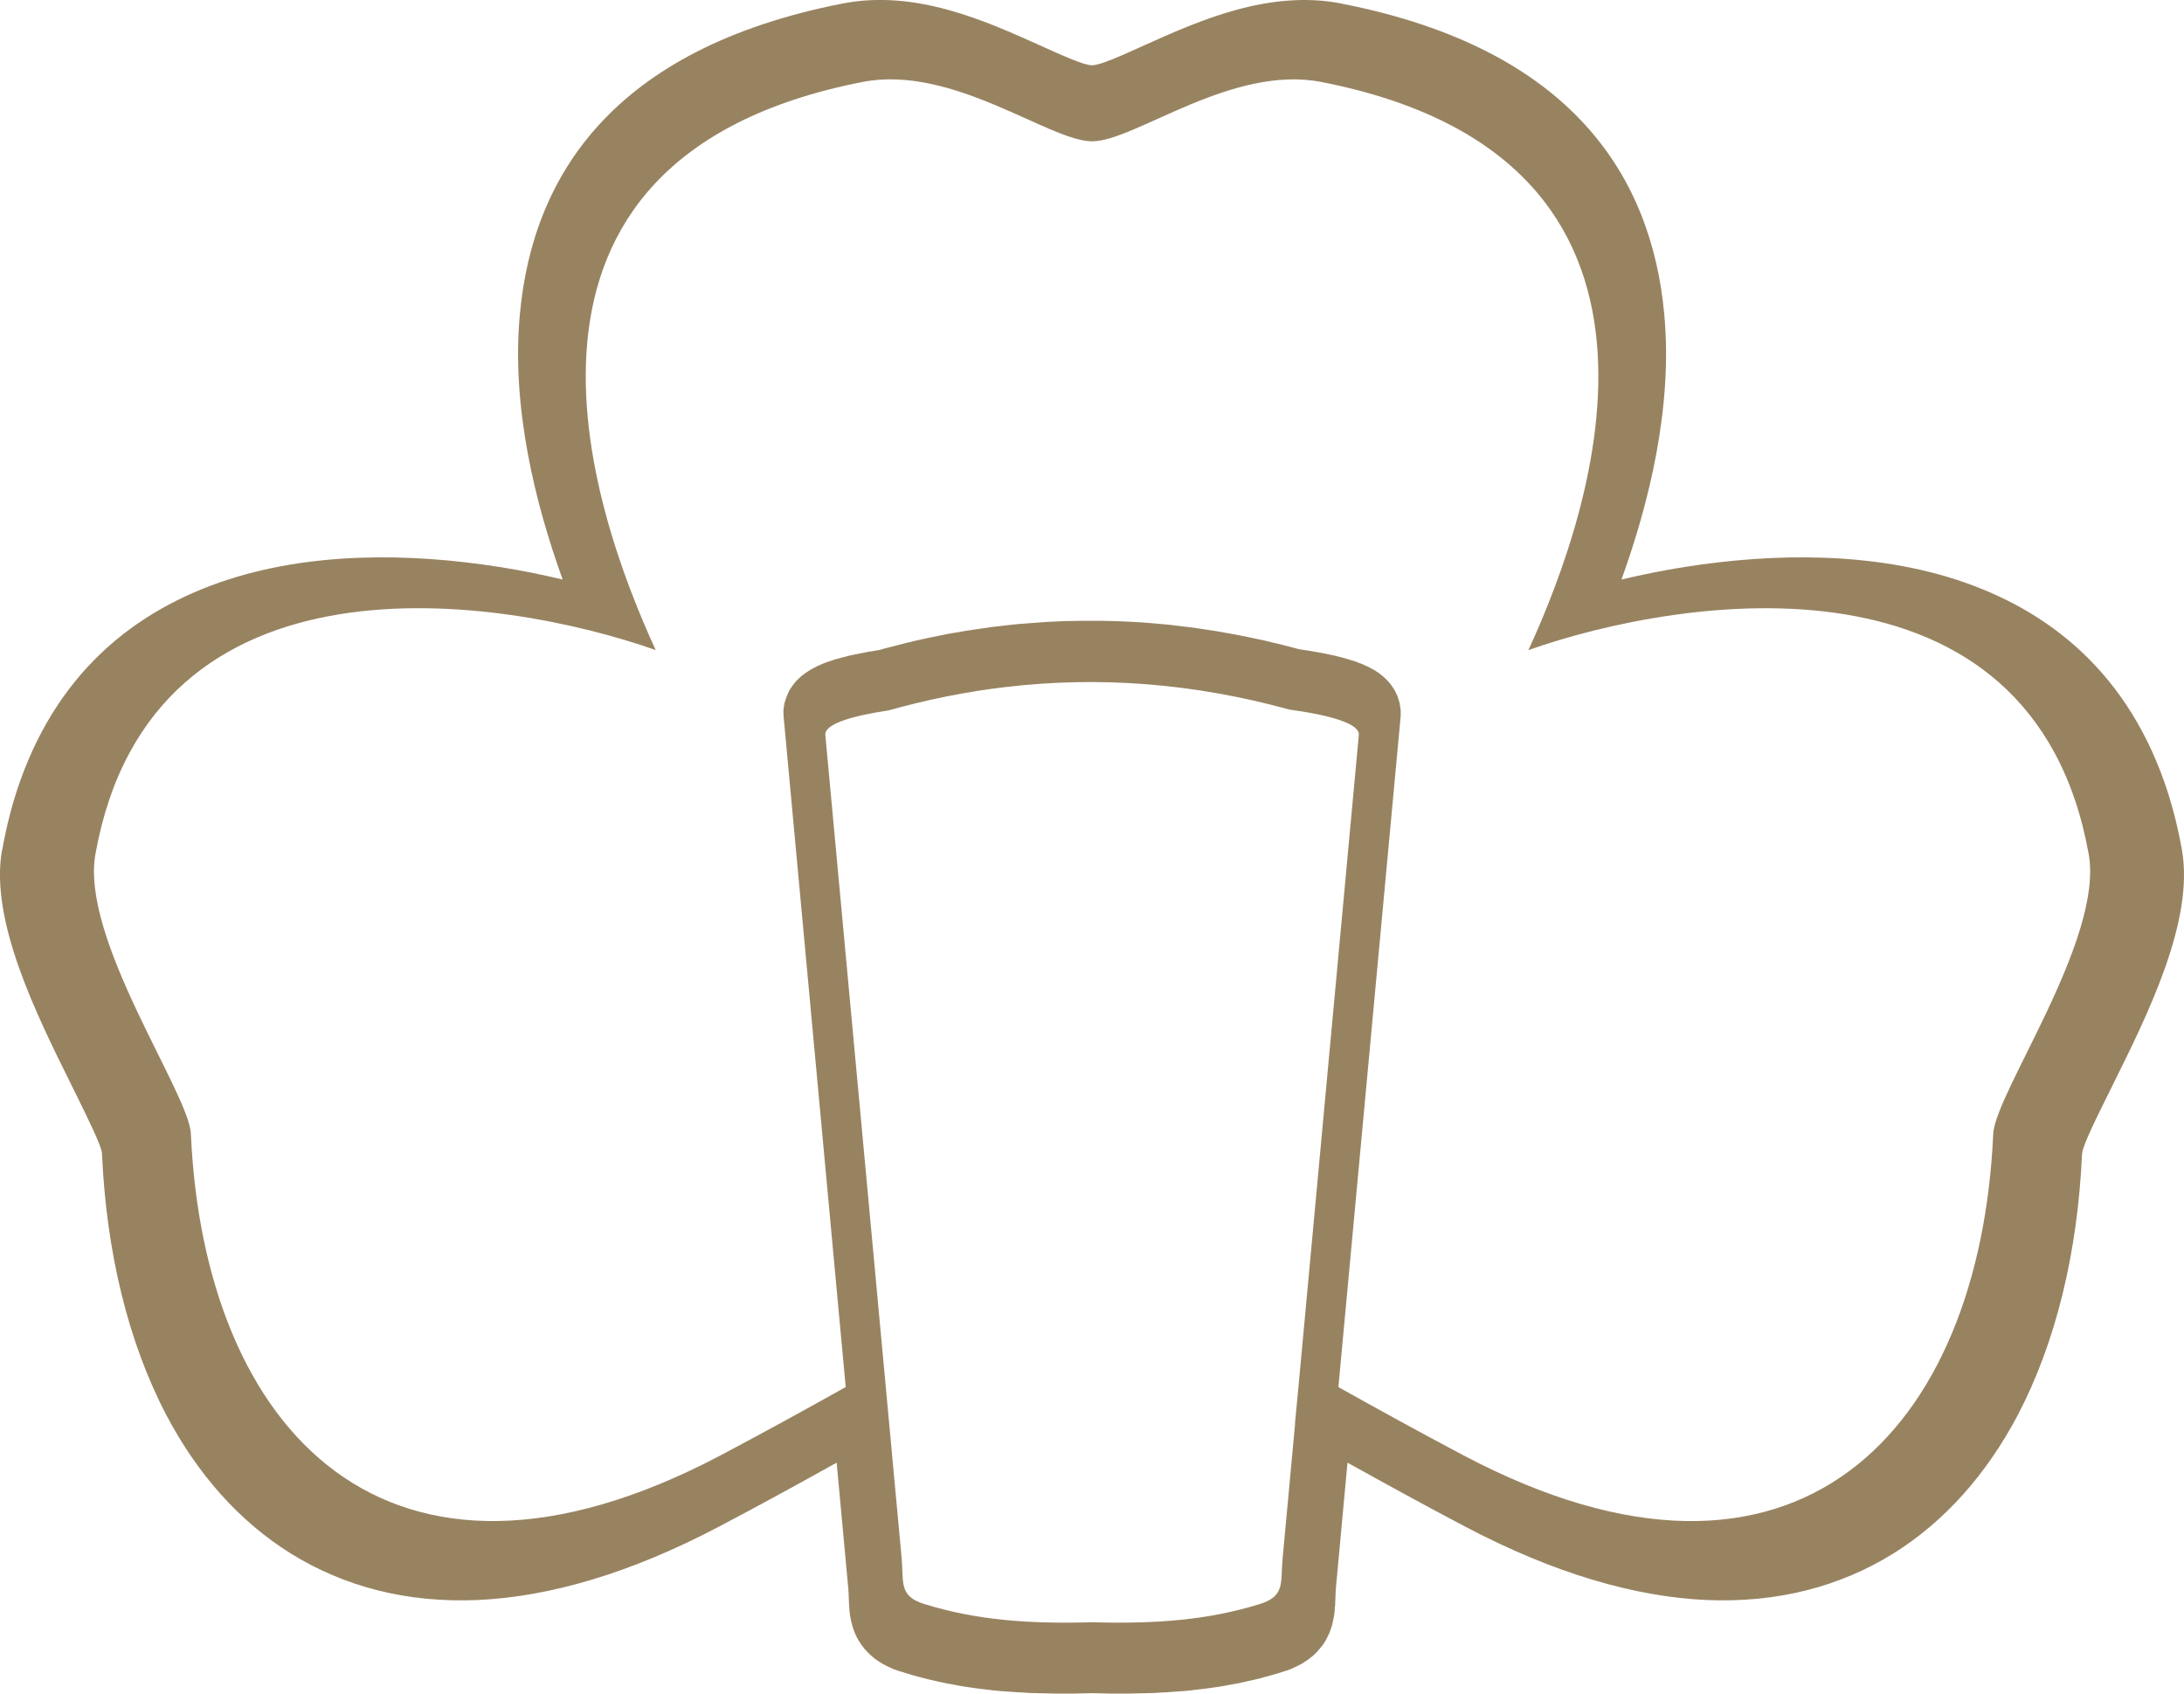<?xml version="1.0" encoding="UTF-8"?>
<!DOCTYPE svg PUBLIC "-//W3C//DTD SVG 1.1//EN" "http://www.w3.org/Graphics/SVG/1.1/DTD/svg11.dtd">
<!-- Creator: CorelDRAW X7 -->
<svg xmlns="http://www.w3.org/2000/svg" xml:space="preserve" width="59.573mm" height="46.194mm" version="1.1" style="shape-rendering:geometricPrecision; text-rendering:geometricPrecision; image-rendering:optimizeQuality; fill-rule:evenodd; clip-rule:evenodd"
viewBox="0 0 15425 11961"
 xmlns:xlink="http://www.w3.org/1999/xlink">
 <defs>
  <style type="text/css">
   <![CDATA[
    .fil0 {fill:#988361;fill-rule:nonzero}
   ]]>
  </style>
 </defs>
 <g id="Layer_x0020_1">
  <path class="fil0" d="M5909 10330c-267,149 -543,300 -826,449l0 0 0 0c-634,335 -1205,498 -1708,521 -507,22 -947,-97 -1319,-327 -368,-229 -662,-564 -879,-975 -272,-517 -426,-1155 -457,-1853 -2,-50 -98,-244 -214,-479 -251,-505 -579,-1165 -492,-1662l1 0c3,-21 1,-7 0,0l0 1c0,-2 1,-3 1,-5 31,-174 73,-333 124,-478 288,-816 866,-1249 1536,-1449 637,-189 1353,-159 1969,-49 114,21 224,44 329,69 -194,-537 -364,-1219 -302,-1877 90,-971 653,-1872 2278,-2191 515,-101 1007,121 1394,295 170,77 313,141 369,141l0 0c56,0 199,-64 369,-141 387,-174 879,-395 1394,-295l0 1c0,0 0,0 0,0l0 -1c1,0 1,1 1,1l0 0c18,4 20,4 16,3 1611,321 2171,1219 2261,2187 62,658 -108,1340 -302,1877 105,-25 215,-48 329,-69 616,-110 1332,-140 1969,49 670,200 1248,633 1536,1449 51,145 93,304 124,478 90,499 -239,1161 -490,1666 -116,234 -212,427 -214,480l0 3c-1,6 -1,3 0,0l-1 0c-31,697 -185,1333 -456,1849 -218,411 -511,746 -879,975 -372,230 -812,349 -1319,327 -503,-23 -1074,-186 -1708,-521 -283,-149 -558,-300 -826,-449l-81 876 -1 14 -1 13 -1 12 0 14 -1 13 0 14 -1 15 -1 16 0 16 -2 17 -1 19 -2 20 -3 21 -4 22 -5 24 -6 25 -9 27 -10 27 -14 29 -15 28 -18 27 -21 26 -22 25 -24 23 -26 21 -26 18 -26 17 -27 14 -27 13 -26 12 -27 10 -26 8 -42 13 -41 12 -40 11 -41 11 -40 10 -41 9 -41 9 -41 9 -41 7 -41 8 -41 7 -41 6 -42 6 -41 5 -42 5 -42 5 -42 4 -42 3 -43 3 -42 3 -43 2 -43 3 -43 1 -44 1 -44 1 -44 1 -44 0 -45 0 -45 0 -45 -1 -45 -1 -38 -1 -37 1 -46 1 -45 1 -45 0 -45 0 -44 0 -44 -1 -44 -1 -43 -1 -44 -1 -43 -3 -42 -2 -43 -3 -42 -3 -43 -3 -42 -4 -42 -5 -41 -5 -42 -5 -41 -6 -42 -6 -41 -7 -41 -8 -41 -7 -41 -9 -41 -9 -40 -9 -41 -10 -41 -11 -40 -11 -40 -12 -42 -13 -26 -8 -27 -10 -27 -12 -27 -13 -27 -14 -26 -17 -26 -18 -25 -21 -24 -23 -23 -25 -20 -26 -18 -27 -16 -28 -13 -28 -11 -28 -8 -27 -7 -25 -5 -24 -4 -22 -3 -21 -2 -20 -1 -18 -1 -18 -1 -16 -1 -16 0 -15 -1 -14 0 -13 -1 -14 -1 -12 0 -13 -2 -14 -81 -876zm3238 -276c-1,-1 -1,-1 -1,-1l28 -295c0,0 0,1 0,1l423 -4568c7,-78 -188,-138 -492,-180 -671,-185 -1341,-238 -2009,-158 -271,32 -545,87 -820,164 -278,42 -454,100 -447,174l539 5812c16,173 -22,268 159,325 366,114 739,142 1186,129 447,13 821,-15 1186,-129 181,-57 143,-152 160,-325l88 -949zm-1434 -9056c-302,0 -985,-544 -1622,-419 -2776,544 -1919,3014 -1460,4012 -1090,-384 -3560,-768 -3957,1440 -108,600 661,1689 674,1976 93,2085 1381,3517 3742,2271 304,-161 599,-323 883,-482l-439 -4739 -1 -40 7 -49 14 -45 18 -41 21 -34 23 -30 23 -24 23 -21 23 -17 22 -15 21 -13 22 -12 21 -11 20 -9 21 -9 21 -8 22 -8 21 -7 22 -7 22 -6 23 -6 23 -6 23 -6 24 -6 25 -5 25 -5 25 -5 26 -5 26 -5 27 -4 28 -5 10 -1 11 -3 27 -8 27 -7 28 -7 27 -7 27 -7 27 -7 27 -7 28 -6 27 -7 27 -6 27 -6 28 -6 27 -6 27 -5 27 -6 27 -5 27 -6 27 -5 28 -5 27 -4 27 -5 27 -5 27 -4 27 -4 27 -4 27 -4 28 -4 27 -4 27 -4 27 -3 27 -3 67 -8 66 -7 67 -5 66 -5 67 -5 67 -3 66 -3 67 -1 67 -1 66 0 67 0 67 2 66 2 67 3 67 4 67 5 66 6 67 6 67 8 66 8 67 9 67 10 66 10 67 12 67 12 66 13 67 14 67 14 66 16 67 16 66 17 49 13 12 2 30 5 29 4 29 5 28 5 28 5 26 5 27 6 26 5 25 6 25 6 24 6 24 7 23 7 23 7 23 7 22 9 22 8 22 10 22 10 23 12 22 12 23 15 23 17 25 21 24 24 24 29 23 35 20 42 15 47 8 52 0 41 -440 4740c284,159 579,321 883,482 2361,1246 3649,-186 3742,-2271 13,-287 782,-1376 674,-1976 -397,-2208 -2867,-1824 -3957,-1440 459,-998 1316,-3468 -1461,-4012 -636,-125 -1319,419 -1621,419z"/>
 </g>
</svg>
